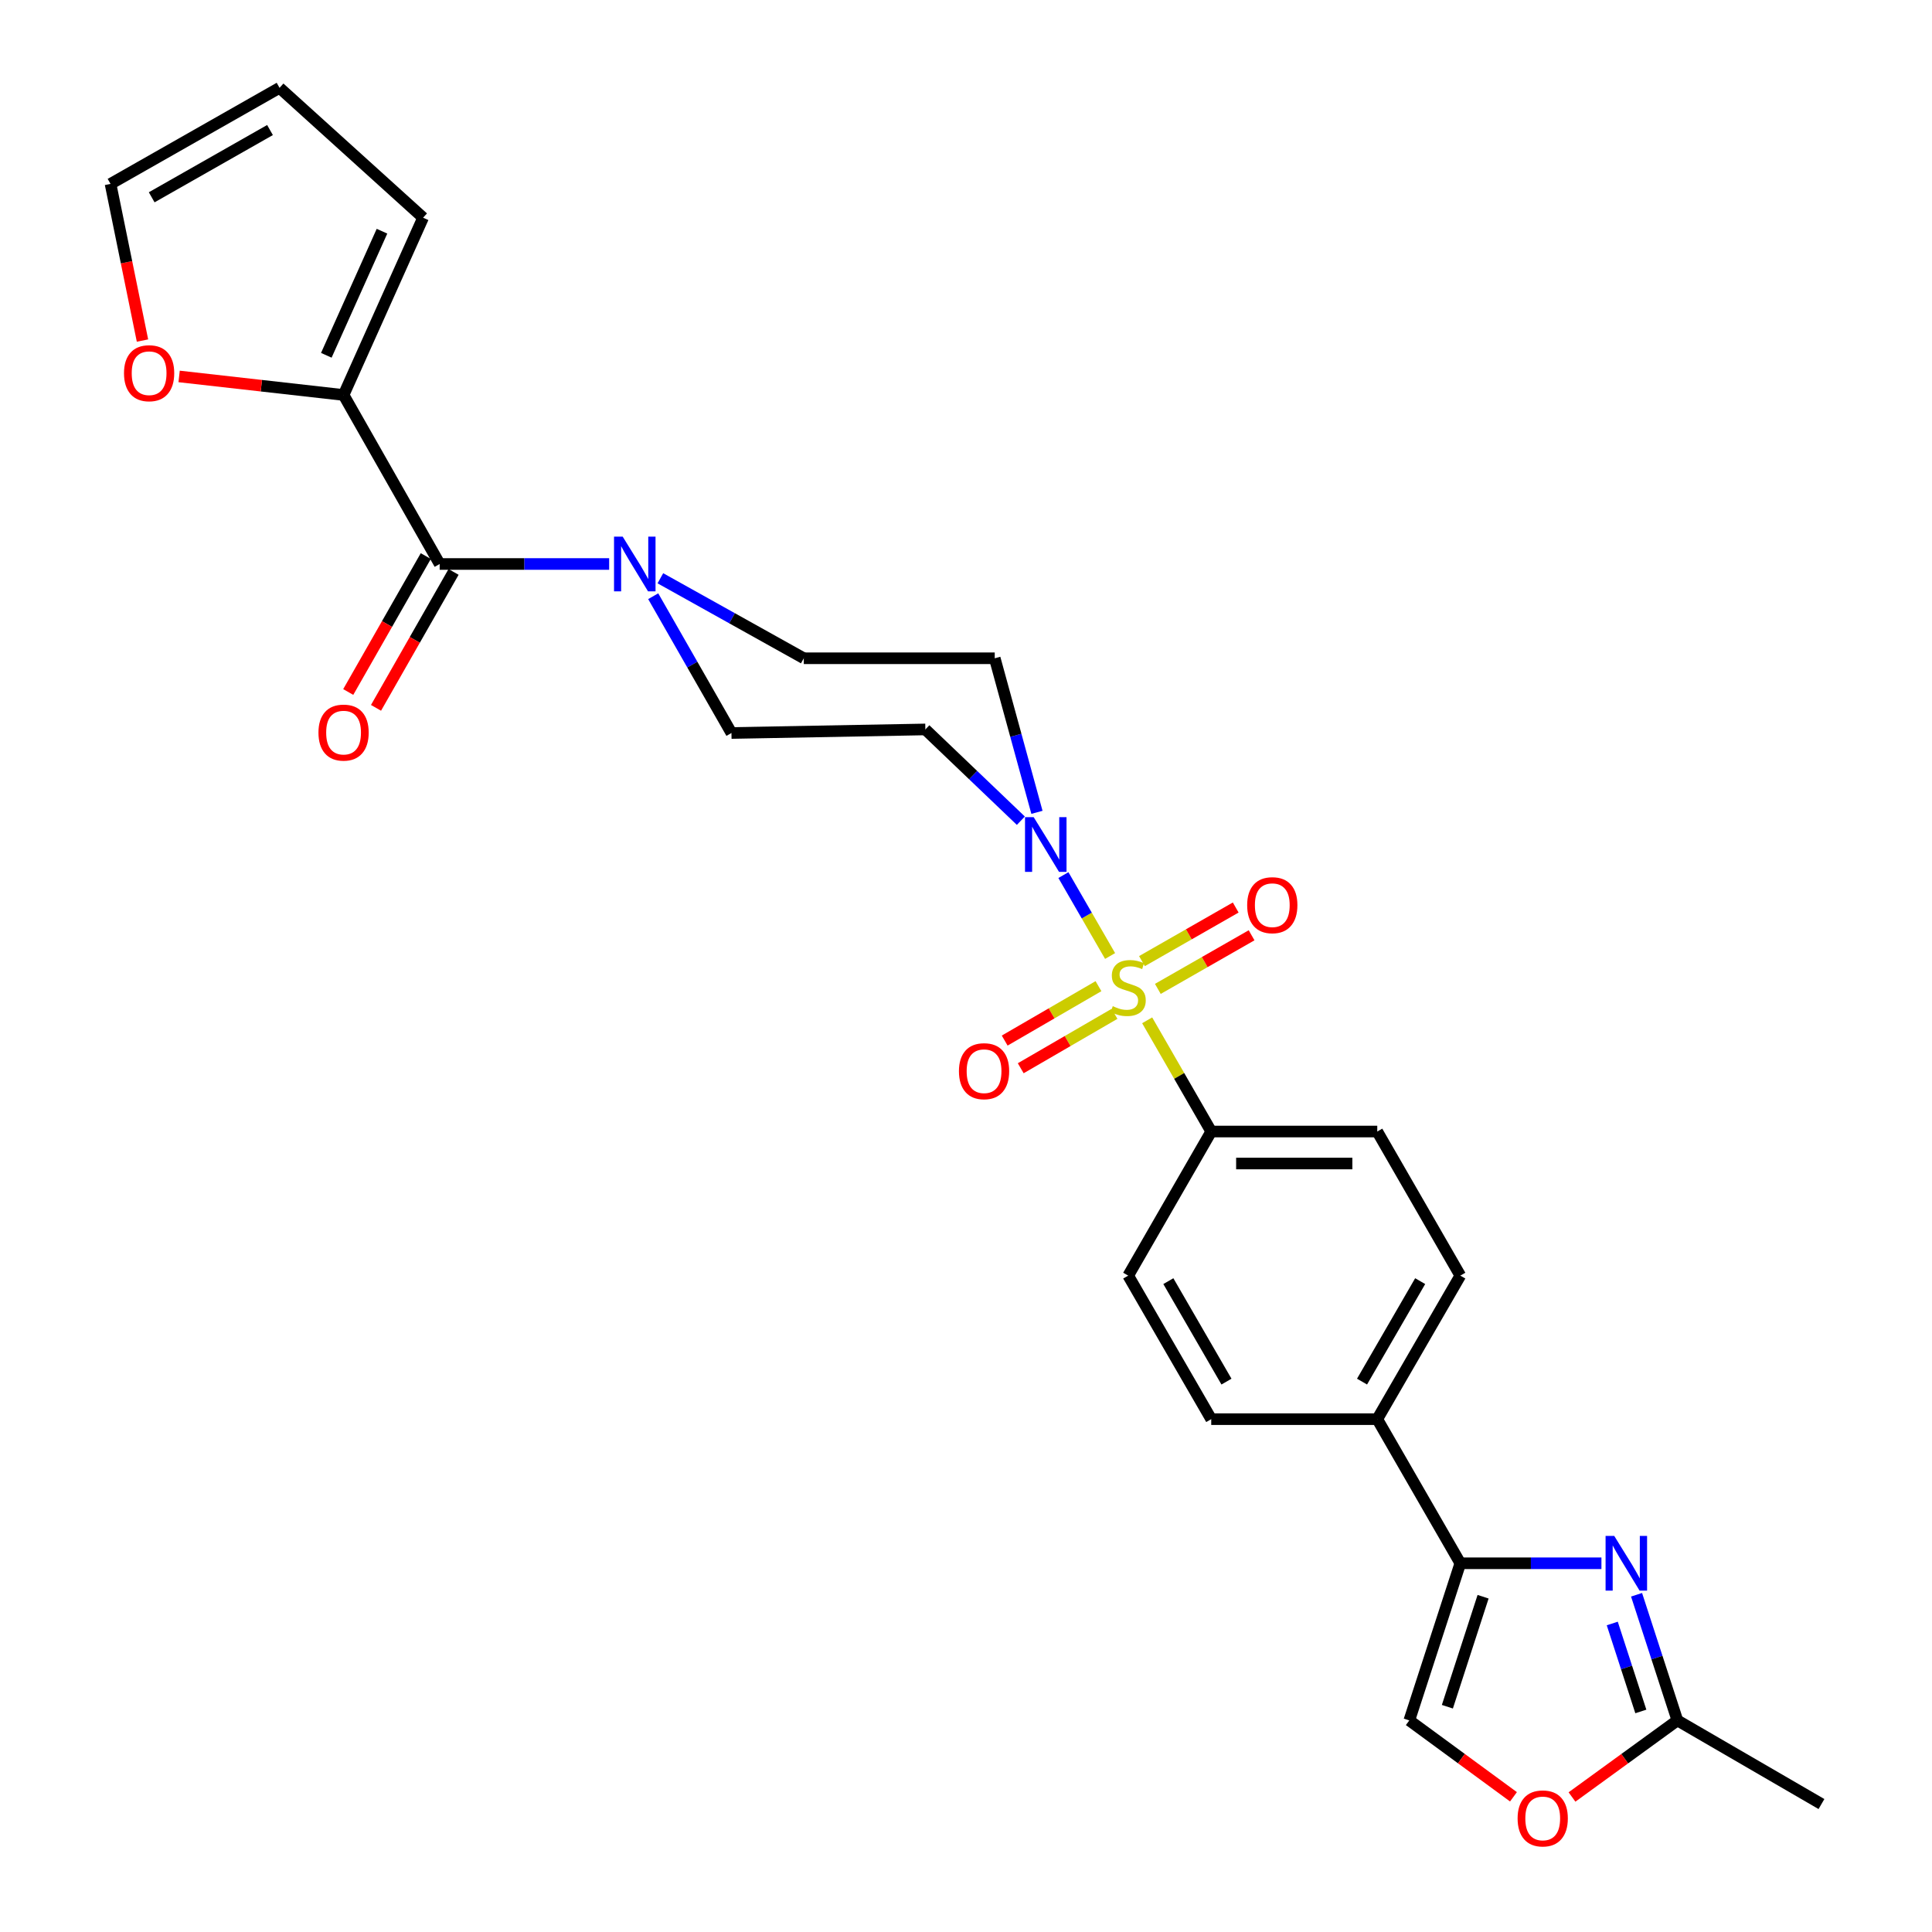 <?xml version='1.0' encoding='iso-8859-1'?>
<svg version='1.1' baseProfile='full'
              xmlns='http://www.w3.org/2000/svg'
                      xmlns:rdkit='http://www.rdkit.org/xml'
                      xmlns:xlink='http://www.w3.org/1999/xlink'
                  xml:space='preserve'
width='1000px' height='1000px' viewBox='0 0 1000 1000'>
<!-- END OF HEADER -->
<rect style='opacity:1.0;fill:#FFFFFF;stroke:none' width='1000' height='1000' x='0' y='0'> </rect>
<path class='bond-0' d='M 574.581,494.826 L 562.5,473.886' style='fill:none;fill-rule:evenodd;stroke:#CCCC00;stroke-width:6px;stroke-linecap:butt;stroke-linejoin:miter;stroke-opacity:1' />
<path class='bond-0' d='M 562.5,473.886 L 550.42,452.946' style='fill:none;fill-rule:evenodd;stroke:#0000FF;stroke-width:6px;stroke-linecap:butt;stroke-linejoin:miter;stroke-opacity:1' />
<path class='bond-8' d='M 593.771,528.113 L 610.351,556.895' style='fill:none;fill-rule:evenodd;stroke:#CCCC00;stroke-width:6px;stroke-linecap:butt;stroke-linejoin:miter;stroke-opacity:1' />
<path class='bond-8' d='M 610.351,556.895 L 626.931,585.676' style='fill:none;fill-rule:evenodd;stroke:#000000;stroke-width:6px;stroke-linecap:butt;stroke-linejoin:miter;stroke-opacity:1' />
<path class='bond-10' d='M 599.295,511.848 L 623.558,497.975' style='fill:none;fill-rule:evenodd;stroke:#CCCC00;stroke-width:6px;stroke-linecap:butt;stroke-linejoin:miter;stroke-opacity:1' />
<path class='bond-10' d='M 623.558,497.975 L 647.82,484.102' style='fill:none;fill-rule:evenodd;stroke:#FF0000;stroke-width:6px;stroke-linecap:butt;stroke-linejoin:miter;stroke-opacity:1' />
<path class='bond-10' d='M 591.077,497.475 L 615.34,483.602' style='fill:none;fill-rule:evenodd;stroke:#CCCC00;stroke-width:6px;stroke-linecap:butt;stroke-linejoin:miter;stroke-opacity:1' />
<path class='bond-10' d='M 615.34,483.602 L 639.602,469.729' style='fill:none;fill-rule:evenodd;stroke:#FF0000;stroke-width:6px;stroke-linecap:butt;stroke-linejoin:miter;stroke-opacity:1' />
<path class='bond-11' d='M 568.568,510.439 L 544.296,524.521' style='fill:none;fill-rule:evenodd;stroke:#CCCC00;stroke-width:6px;stroke-linecap:butt;stroke-linejoin:miter;stroke-opacity:1' />
<path class='bond-11' d='M 544.296,524.521 L 520.023,538.602' style='fill:none;fill-rule:evenodd;stroke:#FF0000;stroke-width:6px;stroke-linecap:butt;stroke-linejoin:miter;stroke-opacity:1' />
<path class='bond-11' d='M 576.876,524.76 L 552.603,538.841' style='fill:none;fill-rule:evenodd;stroke:#CCCC00;stroke-width:6px;stroke-linecap:butt;stroke-linejoin:miter;stroke-opacity:1' />
<path class='bond-11' d='M 552.603,538.841 L 528.331,552.923' style='fill:none;fill-rule:evenodd;stroke:#FF0000;stroke-width:6px;stroke-linecap:butt;stroke-linejoin:miter;stroke-opacity:1' />
<path class='bond-12' d='M 528.394,424.796 L 503.679,401.176' style='fill:none;fill-rule:evenodd;stroke:#0000FF;stroke-width:6px;stroke-linecap:butt;stroke-linejoin:miter;stroke-opacity:1' />
<path class='bond-12' d='M 503.679,401.176 L 478.964,377.555' style='fill:none;fill-rule:evenodd;stroke:#000000;stroke-width:6px;stroke-linecap:butt;stroke-linejoin:miter;stroke-opacity:1' />
<path class='bond-13' d='M 536.725,420.462 L 525.799,380.589' style='fill:none;fill-rule:evenodd;stroke:#0000FF;stroke-width:6px;stroke-linecap:butt;stroke-linejoin:miter;stroke-opacity:1' />
<path class='bond-13' d='M 525.799,380.589 L 514.873,340.717' style='fill:none;fill-rule:evenodd;stroke:#000000;stroke-width:6px;stroke-linecap:butt;stroke-linejoin:miter;stroke-opacity:1' />
<path class='bond-1' d='M 828.898,809.149 L 792.378,809.149' style='fill:none;fill-rule:evenodd;stroke:#0000FF;stroke-width:6px;stroke-linecap:butt;stroke-linejoin:miter;stroke-opacity:1' />
<path class='bond-1' d='M 792.378,809.149 L 755.859,809.149' style='fill:none;fill-rule:evenodd;stroke:#000000;stroke-width:6px;stroke-linecap:butt;stroke-linejoin:miter;stroke-opacity:1' />
<path class='bond-6' d='M 847.081,825.447 L 857.646,857.967' style='fill:none;fill-rule:evenodd;stroke:#0000FF;stroke-width:6px;stroke-linecap:butt;stroke-linejoin:miter;stroke-opacity:1' />
<path class='bond-6' d='M 857.646,857.967 L 868.211,890.486' style='fill:none;fill-rule:evenodd;stroke:#000000;stroke-width:6px;stroke-linecap:butt;stroke-linejoin:miter;stroke-opacity:1' />
<path class='bond-6' d='M 834.504,840.319 L 841.9,863.083' style='fill:none;fill-rule:evenodd;stroke:#0000FF;stroke-width:6px;stroke-linecap:butt;stroke-linejoin:miter;stroke-opacity:1' />
<path class='bond-6' d='M 841.9,863.083 L 849.296,885.846' style='fill:none;fill-rule:evenodd;stroke:#000000;stroke-width:6px;stroke-linecap:butt;stroke-linejoin:miter;stroke-opacity:1' />
<path class='bond-2' d='M 227.576,291.922 L 271.436,291.922' style='fill:none;fill-rule:evenodd;stroke:#000000;stroke-width:6px;stroke-linecap:butt;stroke-linejoin:miter;stroke-opacity:1' />
<path class='bond-2' d='M 271.436,291.922 L 315.295,291.922' style='fill:none;fill-rule:evenodd;stroke:#0000FF;stroke-width:6px;stroke-linecap:butt;stroke-linejoin:miter;stroke-opacity:1' />
<path class='bond-5' d='M 227.576,291.922 L 177.833,204.441' style='fill:none;fill-rule:evenodd;stroke:#000000;stroke-width:6px;stroke-linecap:butt;stroke-linejoin:miter;stroke-opacity:1' />
<path class='bond-18' d='M 220.386,287.82 L 200.315,322.999' style='fill:none;fill-rule:evenodd;stroke:#000000;stroke-width:6px;stroke-linecap:butt;stroke-linejoin:miter;stroke-opacity:1' />
<path class='bond-18' d='M 200.315,322.999 L 180.245,358.178' style='fill:none;fill-rule:evenodd;stroke:#FF0000;stroke-width:6px;stroke-linecap:butt;stroke-linejoin:miter;stroke-opacity:1' />
<path class='bond-18' d='M 234.766,296.024 L 214.696,331.203' style='fill:none;fill-rule:evenodd;stroke:#000000;stroke-width:6px;stroke-linecap:butt;stroke-linejoin:miter;stroke-opacity:1' />
<path class='bond-18' d='M 214.696,331.203 L 194.625,366.382' style='fill:none;fill-rule:evenodd;stroke:#FF0000;stroke-width:6px;stroke-linecap:butt;stroke-linejoin:miter;stroke-opacity:1' />
<path class='bond-3' d='M 755.859,809.149 L 712.868,734.554' style='fill:none;fill-rule:evenodd;stroke:#000000;stroke-width:6px;stroke-linecap:butt;stroke-linejoin:miter;stroke-opacity:1' />
<path class='bond-7' d='M 755.859,809.149 L 729.451,890.486' style='fill:none;fill-rule:evenodd;stroke:#000000;stroke-width:6px;stroke-linecap:butt;stroke-linejoin:miter;stroke-opacity:1' />
<path class='bond-7' d='M 767.645,826.462 L 749.16,883.398' style='fill:none;fill-rule:evenodd;stroke:#000000;stroke-width:6px;stroke-linecap:butt;stroke-linejoin:miter;stroke-opacity:1' />
<path class='bond-4' d='M 341.804,299.309 L 378.923,320.013' style='fill:none;fill-rule:evenodd;stroke:#0000FF;stroke-width:6px;stroke-linecap:butt;stroke-linejoin:miter;stroke-opacity:1' />
<path class='bond-4' d='M 378.923,320.013 L 416.041,340.717' style='fill:none;fill-rule:evenodd;stroke:#000000;stroke-width:6px;stroke-linecap:butt;stroke-linejoin:miter;stroke-opacity:1' />
<path class='bond-28' d='M 338.1,308.602 L 358.348,344.003' style='fill:none;fill-rule:evenodd;stroke:#0000FF;stroke-width:6px;stroke-linecap:butt;stroke-linejoin:miter;stroke-opacity:1' />
<path class='bond-28' d='M 358.348,344.003 L 378.597,379.404' style='fill:none;fill-rule:evenodd;stroke:#000000;stroke-width:6px;stroke-linecap:butt;stroke-linejoin:miter;stroke-opacity:1' />
<path class='bond-15' d='M 177.833,204.441 L 135.273,199.641' style='fill:none;fill-rule:evenodd;stroke:#000000;stroke-width:6px;stroke-linecap:butt;stroke-linejoin:miter;stroke-opacity:1' />
<path class='bond-15' d='M 135.273,199.641 L 92.713,194.842' style='fill:none;fill-rule:evenodd;stroke:#FF0000;stroke-width:6px;stroke-linecap:butt;stroke-linejoin:miter;stroke-opacity:1' />
<path class='bond-19' d='M 177.833,204.441 L 218.994,112.682' style='fill:none;fill-rule:evenodd;stroke:#000000;stroke-width:6px;stroke-linecap:butt;stroke-linejoin:miter;stroke-opacity:1' />
<path class='bond-19' d='M 168.902,183.901 L 197.714,119.67' style='fill:none;fill-rule:evenodd;stroke:#000000;stroke-width:6px;stroke-linecap:butt;stroke-linejoin:miter;stroke-opacity:1' />
<path class='bond-26' d='M 868.211,890.486 L 942.788,933.772' style='fill:none;fill-rule:evenodd;stroke:#000000;stroke-width:6px;stroke-linecap:butt;stroke-linejoin:miter;stroke-opacity:1' />
<path class='bond-29' d='M 868.211,890.486 L 840.937,910.303' style='fill:none;fill-rule:evenodd;stroke:#000000;stroke-width:6px;stroke-linecap:butt;stroke-linejoin:miter;stroke-opacity:1' />
<path class='bond-29' d='M 840.937,910.303 L 813.663,930.12' style='fill:none;fill-rule:evenodd;stroke:#FF0000;stroke-width:6px;stroke-linecap:butt;stroke-linejoin:miter;stroke-opacity:1' />
<path class='bond-9' d='M 729.451,890.486 L 756.41,910.256' style='fill:none;fill-rule:evenodd;stroke:#000000;stroke-width:6px;stroke-linecap:butt;stroke-linejoin:miter;stroke-opacity:1' />
<path class='bond-9' d='M 756.41,910.256 L 783.369,930.027' style='fill:none;fill-rule:evenodd;stroke:#FF0000;stroke-width:6px;stroke-linecap:butt;stroke-linejoin:miter;stroke-opacity:1' />
<path class='bond-22' d='M 626.931,585.676 L 712.868,585.676' style='fill:none;fill-rule:evenodd;stroke:#000000;stroke-width:6px;stroke-linecap:butt;stroke-linejoin:miter;stroke-opacity:1' />
<path class='bond-22' d='M 639.822,602.233 L 699.977,602.233' style='fill:none;fill-rule:evenodd;stroke:#000000;stroke-width:6px;stroke-linecap:butt;stroke-linejoin:miter;stroke-opacity:1' />
<path class='bond-23' d='M 626.931,585.676 L 583.959,660.262' style='fill:none;fill-rule:evenodd;stroke:#000000;stroke-width:6px;stroke-linecap:butt;stroke-linejoin:miter;stroke-opacity:1' />
<path class='bond-17' d='M 478.964,377.555 L 378.597,379.404' style='fill:none;fill-rule:evenodd;stroke:#000000;stroke-width:6px;stroke-linecap:butt;stroke-linejoin:miter;stroke-opacity:1' />
<path class='bond-16' d='M 514.873,340.717 L 416.041,340.717' style='fill:none;fill-rule:evenodd;stroke:#000000;stroke-width:6px;stroke-linecap:butt;stroke-linejoin:miter;stroke-opacity:1' />
<path class='bond-14' d='M 712.868,734.554 L 626.931,734.554' style='fill:none;fill-rule:evenodd;stroke:#000000;stroke-width:6px;stroke-linecap:butt;stroke-linejoin:miter;stroke-opacity:1' />
<path class='bond-27' d='M 712.868,734.554 L 755.859,660.262' style='fill:none;fill-rule:evenodd;stroke:#000000;stroke-width:6px;stroke-linecap:butt;stroke-linejoin:miter;stroke-opacity:1' />
<path class='bond-27' d='M 704.986,715.118 L 735.08,663.114' style='fill:none;fill-rule:evenodd;stroke:#000000;stroke-width:6px;stroke-linecap:butt;stroke-linejoin:miter;stroke-opacity:1' />
<path class='bond-20' d='M 73.75,176.272 L 65.481,135.73' style='fill:none;fill-rule:evenodd;stroke:#FF0000;stroke-width:6px;stroke-linecap:butt;stroke-linejoin:miter;stroke-opacity:1' />
<path class='bond-20' d='M 65.481,135.73 L 57.212,95.188' style='fill:none;fill-rule:evenodd;stroke:#000000;stroke-width:6px;stroke-linecap:butt;stroke-linejoin:miter;stroke-opacity:1' />
<path class='bond-21' d='M 218.994,112.682 L 144.693,45.455' style='fill:none;fill-rule:evenodd;stroke:#000000;stroke-width:6px;stroke-linecap:butt;stroke-linejoin:miter;stroke-opacity:1' />
<path class='bond-30' d='M 57.212,95.188 L 144.693,45.455' style='fill:none;fill-rule:evenodd;stroke:#000000;stroke-width:6px;stroke-linecap:butt;stroke-linejoin:miter;stroke-opacity:1' />
<path class='bond-30' d='M 78.516,102.121 L 139.754,67.308' style='fill:none;fill-rule:evenodd;stroke:#000000;stroke-width:6px;stroke-linecap:butt;stroke-linejoin:miter;stroke-opacity:1' />
<path class='bond-24' d='M 712.868,585.676 L 755.859,660.262' style='fill:none;fill-rule:evenodd;stroke:#000000;stroke-width:6px;stroke-linecap:butt;stroke-linejoin:miter;stroke-opacity:1' />
<path class='bond-25' d='M 583.959,660.262 L 626.931,734.554' style='fill:none;fill-rule:evenodd;stroke:#000000;stroke-width:6px;stroke-linecap:butt;stroke-linejoin:miter;stroke-opacity:1' />
<path class='bond-25' d='M 604.736,663.116 L 634.817,715.12' style='fill:none;fill-rule:evenodd;stroke:#000000;stroke-width:6px;stroke-linecap:butt;stroke-linejoin:miter;stroke-opacity:1' />
<path  class='atom-0' d='M 575.959 520.801
Q 576.279 520.921, 577.599 521.481
Q 578.919 522.041, 580.359 522.401
Q 581.839 522.721, 583.279 522.721
Q 585.959 522.721, 587.519 521.441
Q 589.079 520.121, 589.079 517.841
Q 589.079 516.281, 588.279 515.321
Q 587.519 514.361, 586.319 513.841
Q 585.119 513.321, 583.119 512.721
Q 580.599 511.961, 579.079 511.241
Q 577.599 510.521, 576.519 509.001
Q 575.479 507.481, 575.479 504.921
Q 575.479 501.361, 577.879 499.161
Q 580.319 496.961, 585.119 496.961
Q 588.399 496.961, 592.119 498.521
L 591.199 501.601
Q 587.799 500.201, 585.239 500.201
Q 582.479 500.201, 580.959 501.361
Q 579.439 502.481, 579.479 504.441
Q 579.479 505.961, 580.239 506.881
Q 581.039 507.801, 582.159 508.321
Q 583.319 508.841, 585.239 509.441
Q 587.799 510.241, 589.319 511.041
Q 590.839 511.841, 591.919 513.481
Q 593.039 515.081, 593.039 517.841
Q 593.039 521.761, 590.399 523.881
Q 587.799 525.961, 583.439 525.961
Q 580.919 525.961, 578.999 525.401
Q 577.119 524.881, 574.879 523.961
L 575.959 520.801
' fill='#CCCC00'/>
<path  class='atom-1' d='M 535.029 422.961
L 544.309 437.961
Q 545.229 439.441, 546.709 442.121
Q 548.189 444.801, 548.269 444.961
L 548.269 422.961
L 552.029 422.961
L 552.029 451.281
L 548.149 451.281
L 538.189 434.881
Q 537.029 432.961, 535.789 430.761
Q 534.589 428.561, 534.229 427.881
L 534.229 451.281
L 530.549 451.281
L 530.549 422.961
L 535.029 422.961
' fill='#0000FF'/>
<path  class='atom-2' d='M 835.526 794.989
L 844.806 809.989
Q 845.726 811.469, 847.206 814.149
Q 848.686 816.829, 848.766 816.989
L 848.766 794.989
L 852.526 794.989
L 852.526 823.309
L 848.646 823.309
L 838.686 806.909
Q 837.526 804.989, 836.286 802.789
Q 835.086 800.589, 834.726 799.909
L 834.726 823.309
L 831.046 823.309
L 831.046 794.989
L 835.526 794.989
' fill='#0000FF'/>
<path  class='atom-5' d='M 322.3 277.762
L 331.58 292.762
Q 332.5 294.242, 333.98 296.922
Q 335.46 299.602, 335.54 299.762
L 335.54 277.762
L 339.3 277.762
L 339.3 306.082
L 335.42 306.082
L 325.46 289.682
Q 324.3 287.762, 323.06 285.562
Q 321.86 283.362, 321.5 282.682
L 321.5 306.082
L 317.82 306.082
L 317.82 277.762
L 322.3 277.762
' fill='#0000FF'/>
<path  class='atom-10' d='M 785.509 941.21
Q 785.509 934.41, 788.869 930.61
Q 792.229 926.81, 798.509 926.81
Q 804.789 926.81, 808.149 930.61
Q 811.509 934.41, 811.509 941.21
Q 811.509 948.09, 808.109 952.01
Q 804.709 955.89, 798.509 955.89
Q 792.269 955.89, 788.869 952.01
Q 785.509 948.13, 785.509 941.21
M 798.509 952.69
Q 802.829 952.69, 805.149 949.81
Q 807.509 946.89, 807.509 941.21
Q 807.509 935.65, 805.149 932.85
Q 802.829 930.01, 798.509 930.01
Q 794.189 930.01, 791.829 932.81
Q 789.509 935.61, 789.509 941.21
Q 789.509 946.93, 791.829 949.81
Q 794.189 952.69, 798.509 952.69
' fill='#FF0000'/>
<path  class='atom-11' d='M 645.535 468.52
Q 645.535 461.72, 648.895 457.92
Q 652.255 454.12, 658.535 454.12
Q 664.815 454.12, 668.175 457.92
Q 671.535 461.72, 671.535 468.52
Q 671.535 475.4, 668.135 479.32
Q 664.735 483.2, 658.535 483.2
Q 652.295 483.2, 648.895 479.32
Q 645.535 475.44, 645.535 468.52
M 658.535 480
Q 662.855 480, 665.175 477.12
Q 667.535 474.2, 667.535 468.52
Q 667.535 462.96, 665.175 460.16
Q 662.855 457.32, 658.535 457.32
Q 654.215 457.32, 651.855 460.12
Q 649.535 462.92, 649.535 468.52
Q 649.535 474.24, 651.855 477.12
Q 654.215 480, 658.535 480
' fill='#FF0000'/>
<path  class='atom-12' d='M 496.345 554.447
Q 496.345 547.647, 499.705 543.847
Q 503.065 540.047, 509.345 540.047
Q 515.625 540.047, 518.985 543.847
Q 522.345 547.647, 522.345 554.447
Q 522.345 561.327, 518.945 565.247
Q 515.545 569.127, 509.345 569.127
Q 503.105 569.127, 499.705 565.247
Q 496.345 561.367, 496.345 554.447
M 509.345 565.927
Q 513.665 565.927, 515.985 563.047
Q 518.345 560.127, 518.345 554.447
Q 518.345 548.887, 515.985 546.087
Q 513.665 543.247, 509.345 543.247
Q 505.025 543.247, 502.665 546.047
Q 500.345 548.847, 500.345 554.447
Q 500.345 560.167, 502.665 563.047
Q 505.025 565.927, 509.345 565.927
' fill='#FF0000'/>
<path  class='atom-16' d='M 64.181 193.17
Q 64.181 186.37, 67.541 182.57
Q 70.901 178.77, 77.181 178.77
Q 83.461 178.77, 86.821 182.57
Q 90.181 186.37, 90.181 193.17
Q 90.181 200.05, 86.781 203.97
Q 83.381 207.85, 77.181 207.85
Q 70.941 207.85, 67.541 203.97
Q 64.181 200.09, 64.181 193.17
M 77.181 204.65
Q 81.501 204.65, 83.821 201.77
Q 86.181 198.85, 86.181 193.17
Q 86.181 187.61, 83.821 184.81
Q 81.501 181.97, 77.181 181.97
Q 72.861 181.97, 70.501 184.77
Q 68.181 187.57, 68.181 193.17
Q 68.181 198.89, 70.501 201.77
Q 72.861 204.65, 77.181 204.65
' fill='#FF0000'/>
<path  class='atom-19' d='M 164.833 379.189
Q 164.833 372.389, 168.193 368.589
Q 171.553 364.789, 177.833 364.789
Q 184.113 364.789, 187.473 368.589
Q 190.833 372.389, 190.833 379.189
Q 190.833 386.069, 187.433 389.989
Q 184.033 393.869, 177.833 393.869
Q 171.593 393.869, 168.193 389.989
Q 164.833 386.109, 164.833 379.189
M 177.833 390.669
Q 182.153 390.669, 184.473 387.789
Q 186.833 384.869, 186.833 379.189
Q 186.833 373.629, 184.473 370.829
Q 182.153 367.989, 177.833 367.989
Q 173.513 367.989, 171.153 370.789
Q 168.833 373.589, 168.833 379.189
Q 168.833 384.909, 171.153 387.789
Q 173.513 390.669, 177.833 390.669
' fill='#FF0000'/>
</svg>

